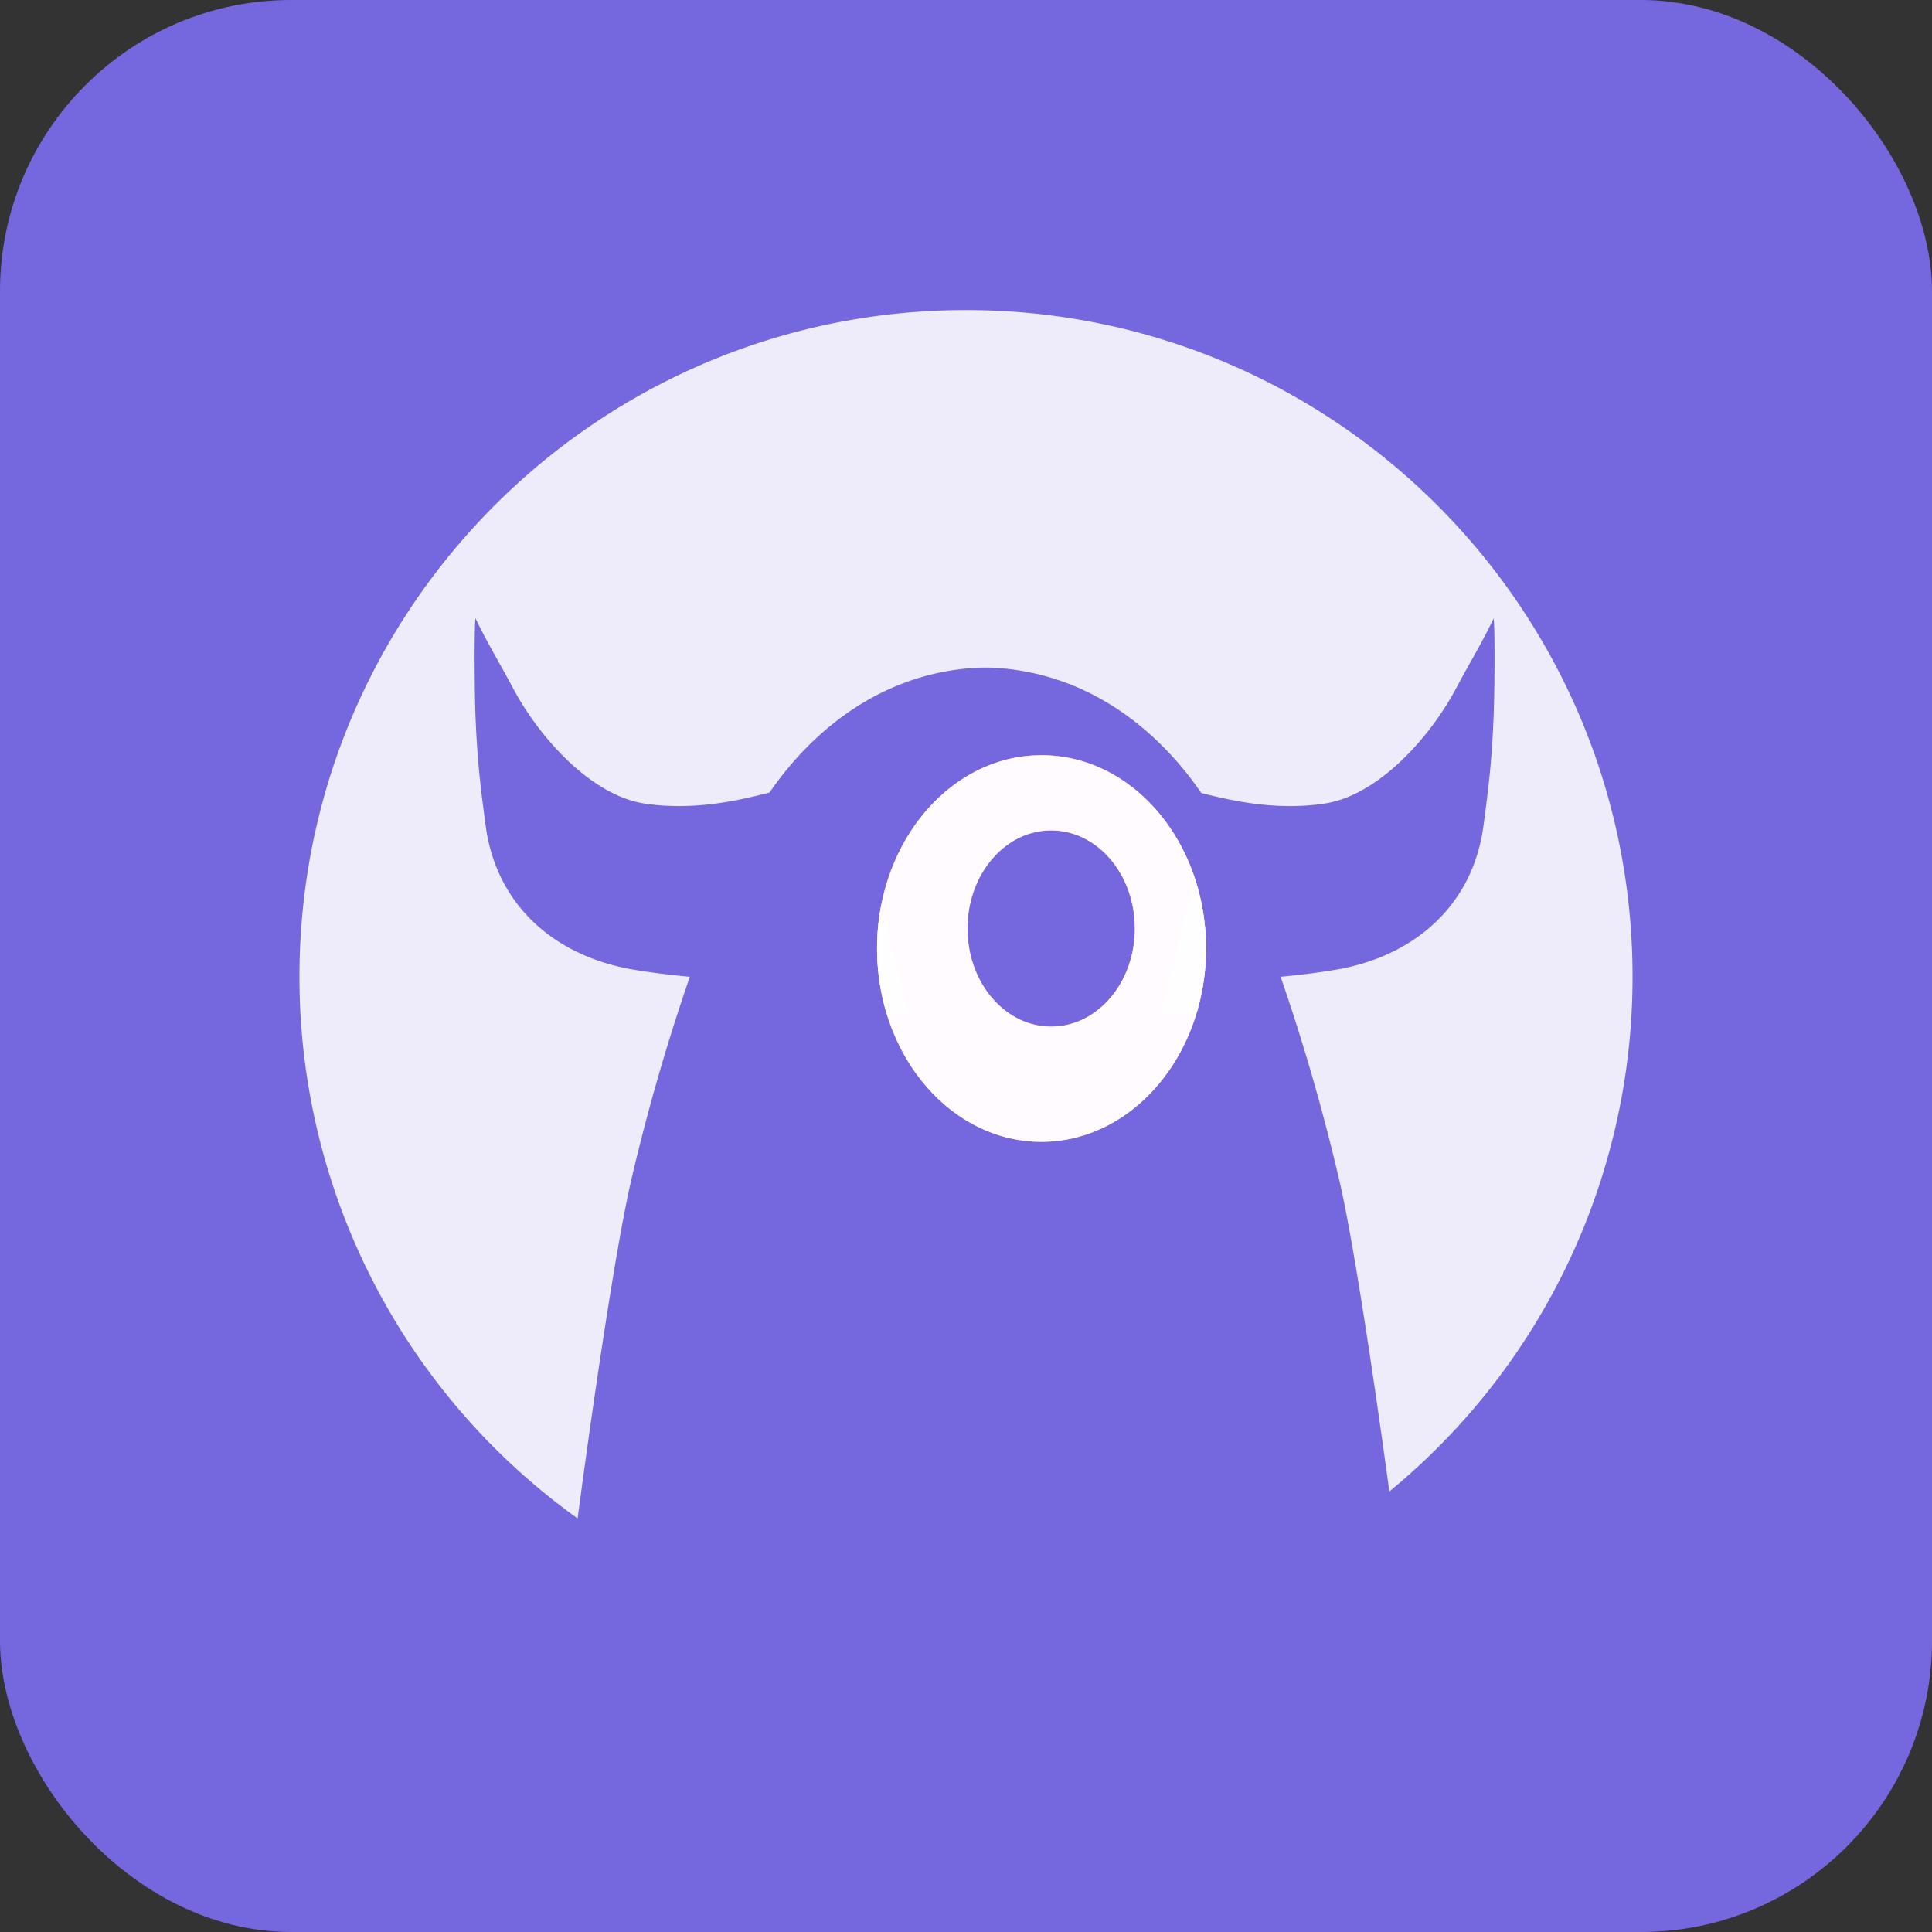 <?xml version="1.0" encoding="UTF-8" standalone="no"?>
<svg
   xmlns:dc="http://purl.org/dc/elements/1.1/"
   xmlns:cc="http://creativecommons.org/ns#"
   xmlns:rdf="http://www.w3.org/1999/02/22-rdf-syntax-ns#"
   xmlns:svg="http://www.w3.org/2000/svg"
   xmlns="http://www.w3.org/2000/svg"
   xmlns:sodipodi="http://sodipodi.sourceforge.net/DTD/sodipodi-0.dtd"
   xmlns:inkscape="http://www.inkscape.org/namespaces/inkscape"
   inkscape:version="1.0beta1 (32d4812, 2019-09-19)"
   height="800"
   width="800"
   sodipodi:docname="hoss.svg"
   id="svg939"
   version="1.1"
   class="css-f40e7m"
   viewBox="0 0 800 800">
  <rect x="0" y="0" width="800" height="800" fill="#333333" stroke="none"/>
  <sodipodi:namedview
     inkscape:current-layer="svg939"
     inkscape:window-maximized="0"
     inkscape:window-y="203"
     inkscape:window-x="0"
     inkscape:cy="577.14286"
     inkscape:cx="925.71429"
     inkscape:zoom="0.35"
     showgrid="false"
     id="namedview941"
     inkscape:window-height="855"
     inkscape:window-width="1440"
     inkscape:pageshadow="2"
     inkscape:pageopacity="0"
     guidetolerance="10"
     gridtolerance="10"
     objecttolerance="10"
     borderopacity="1"
     inkscape:document-rotation="0"
     bordercolor="#666666"
     pagecolor="#ffffff" />
  <defs
     id="defs915" />
  <rect
     inkscape:export-ydpi="24.987249"
     inkscape:export-xdpi="24.987249"
     ry="120.585"
     y="0"
     x="0"
     height="800"
     width="800"
     id="rect945"
     style="opacity:0.874;fill:#7f6ff6;fill-opacity:1;stroke-width:0.935" />
  <path
     inkscape:export-ydpi="24.987249"
     inkscape:export-xdpi="24.987249"
     style="opacity:0.874"
     id="path923"
     fill="#ff00a6"
     d="m 494.707,363.474 c -9.94,-29.76 -34.59,-50.76 -63.43,-50.76 -32.18,0 -59.15,26.23 -66.26,61.5 a 94.08,94.08 0 0 0 1.95,44.95 c 9.28,31.24 34.57,53.65 64.31,53.65 29.74,0 55.27,-22.62 64.44,-54.08 a 93.7,93.7 0 0 0 -1,-55.21 z m -59.44,61.62 c -19.14,0 -34.65,-18.18 -34.65,-40.62 0,-22.44 15.51,-40.62 34.65,-40.62 19.14,0 34.65,18.19 34.65,40.62 0,22.43 -15.51,40.62 -34.65,40.62 z"
     inkscape:connector-curvature="0" />
  <path
     inkscape:export-ydpi="24.987249"
     inkscape:export-xdpi="24.987249"
     style="opacity:0.874"
     id="path927"
     d="m 376.237,419.954 c -3.05,-0.31 -6.14,-0.6 -9.27,-0.84 a 94.08,94.08 0 0 1 -1.95,-44.95 z m 123.15,-27.24 a 92.6,92.6 0 0 1 -3.67,26 c -5,0.36 -10,0.77 -14.84,1.27 l 13.83,-56.48 a 92.73,92.73 0 0 1 4.68,29.21 z"
     fill="#fff"
     inkscape:connector-curvature="0" />
  <path
     inkscape:export-ydpi="24.987249"
     inkscape:export-xdpi="24.987249"
     style="opacity:0.874"
     id="path929"
     d="m 494.707,363.474 c -9.94,-29.76 -34.59,-50.76 -63.43,-50.76 -32.18,0 -59.15,26.23 -66.26,61.5 a 94.08,94.08 0 0 0 1.95,44.95 c 9.28,31.24 34.57,53.65 64.31,53.65 29.74,0 55.27,-22.62 64.44,-54.08 a 93.7,93.7 0 0 0 -1,-55.21 z m -59.44,61.62 c -19.14,0 -34.65,-18.18 -34.65,-40.62 0,-22.44 15.51,-40.62 34.65,-40.62 19.14,0 34.65,18.19 34.65,40.62 0,22.43 -15.51,40.62 -34.65,40.62 z"
     fill="#fff"
     inkscape:connector-curvature="0" />
  <g
     inkscape:export-ydpi="24.987249"
     inkscape:export-xdpi="24.987249"
     style="opacity:0.874"
     id="g949"
     transform="translate(-57.143,-114.286)">
    <path
       fill="#fff"
       d="m 733.143,518.682 a 275.41,275.41 0 0 1 -100.71,213.19 c -6.63,-48.88 -14.87,-103.23 -20.51,-128 a 847.15,847.15 0 0 0 -24.5,-85.13 c 7.63,-0.72 15.19,-1.64 22.56,-2.87 32.94,-5.5 57.11,-26.82 61.45,-59.78 2.18,-16.52 3.45,-26.67 4.2,-45.46 0.42,-10.63 0.57,-36.25 0,-40.3 -4.45,9.46 -10.57,19.56 -15.67,29.17 -10.44,19.67 -31.69,43.86 -53.93,47.45 -11.59,1.87 -24.13,1.24 -35.69,-0.82 -5.23,-0.93 -10.51,-2.14 -15.76,-3.48 -17.31,-25.22 -46.24,-50.13 -87.15,-51.92 h -4.65 c -40.8,1.79 -69.68,26.58 -87,51.73 -5.49,1.41 -11,2.7 -16.47,3.67 -11.56,2.06 -24.11,2.69 -35.7,0.82 -22.22,-3.64 -43.47,-27.83 -53.92,-47.5 -5.1,-9.61 -11.2,-19.71 -15.67,-29.17 -0.54,4.05 -0.4,29.67 0,40.3 0.76,18.79 2,28.94 4.2,45.46 4.35,33 28.52,54.28 61.46,59.78 7.56,1.27 15.29,2.2 23.1,2.93 a 848.39,848.39 0 0 0 -24.46,85.07 c -6.08,26.73 -15.17,87.71 -22,139.21 a 275.68,275.68 0 0 1 -115.18,-224.35 c 0,-152.42 123.56,-276 276,-276 152.44,0 276,123.58 276,276 z"
       id="path925"
       inkscape:connector-curvature="0" />
    <path
       fill="#fff"
       d="M 551.85,477.76 C 541.91,448 517.26,427 488.42,427 c -32.18,0 -59.15,26.23 -66.26,61.5 a 94.08,94.08 0 0 0 1.95,44.95 c 9.28,31.24 34.57,53.65 64.31,53.65 29.74,0 55.27,-22.62 64.44,-54.08 a 93.7,93.7 0 0 0 -1,-55.21 z m -59.44,61.62 c -19.14,0 -34.65,-18.18 -34.65,-40.62 0,-22.44 15.51,-40.62 34.65,-40.62 19.14,0 34.65,18.19 34.65,40.62 0,22.43 -15.51,40.62 -34.65,40.62 z"
       id="path931"
       inkscape:connector-curvature="0" />
  </g>
  <path
     inkscape:export-ydpi="24.987249"
     inkscape:export-xdpi="24.987249"
     style="opacity:0.874"
     id="path933"
     d="m 494.707,363.474 c -9.94,-29.76 -34.59,-50.76 -63.43,-50.76 -32.18,0 -59.15,26.23 -66.26,61.5 a 94.08,94.08 0 0 0 1.95,44.95 c 9.28,31.24 34.57,53.65 64.31,53.65 29.74,0 55.27,-22.62 64.44,-54.08 a 93.7,93.7 0 0 0 -1,-55.21 z m -59.44,61.62 c -19.14,0 -34.65,-18.18 -34.65,-40.62 0,-22.44 15.51,-40.62 34.65,-40.62 19.14,0 34.65,18.19 34.65,40.62 0,22.43 -15.51,40.62 -34.65,40.62 z"
     fill="none"
     inkscape:connector-curvature="0" />
  <path
     inkscape:export-ydpi="24.987249"
     inkscape:export-xdpi="24.987249"
     style="opacity:0.874"
     id="path935"
     d="m 696.857,414.944 a 275.41,275.41 0 0 1 -100.71,213.19 c -6.63,-48.88 -14.87,-103.23 -20.51,-128 a 847.15,847.15 0 0 0 -24.5,-85.13 c 7.63,-0.72 15.19,-1.64 22.56,-2.87 32.94,-5.5 57.11,-26.82 61.45,-59.78 2.18,-16.52 3.45,-26.67 4.2,-45.46 0.42,-10.63 0.57,-36.25 0,-40.3 -4.45,9.46 -10.57,19.56 -15.67,29.17 -10.44,19.67 -31.69,43.86 -53.93,47.45 -11.59,1.87 -24.13,1.24 -35.69,-0.82 -5.23,-0.93 -10.51,-2.14 -15.76,-3.48 -17.31,-25.22 -46.24,-50.13 -87.15,-51.92 h -4.65 c -40.8,1.79 -69.68,26.58 -87,51.73 -5.49,1.41 -11,2.7 -16.47,3.67 -11.56,2.06 -24.11,2.69 -35.7,0.82 -22.22,-3.64 -43.47,-27.83 -53.92,-47.5 -5.1,-9.61 -11.2,-19.71 -15.67,-29.17 -0.54,4.05 -0.4,29.67 0,40.3 0.76,18.79 2,28.94 4.2,45.46 4.35,33 28.52,54.28 61.46,59.78 7.56,1.27 15.29,2.2 23.1,2.93 a 848.39,848.39 0 0 0 -24.46,85.07 c -6.08,26.73 -15.17,87.71 -22,139.21 a 275.68,275.68 0 0 1 -115.18,-224.35 c 0,-152.42 123.56,-276 276,-276 152.44,0 276,123.58 276,276 z"
     fill="none"
     inkscape:connector-curvature="0" />
</svg>
